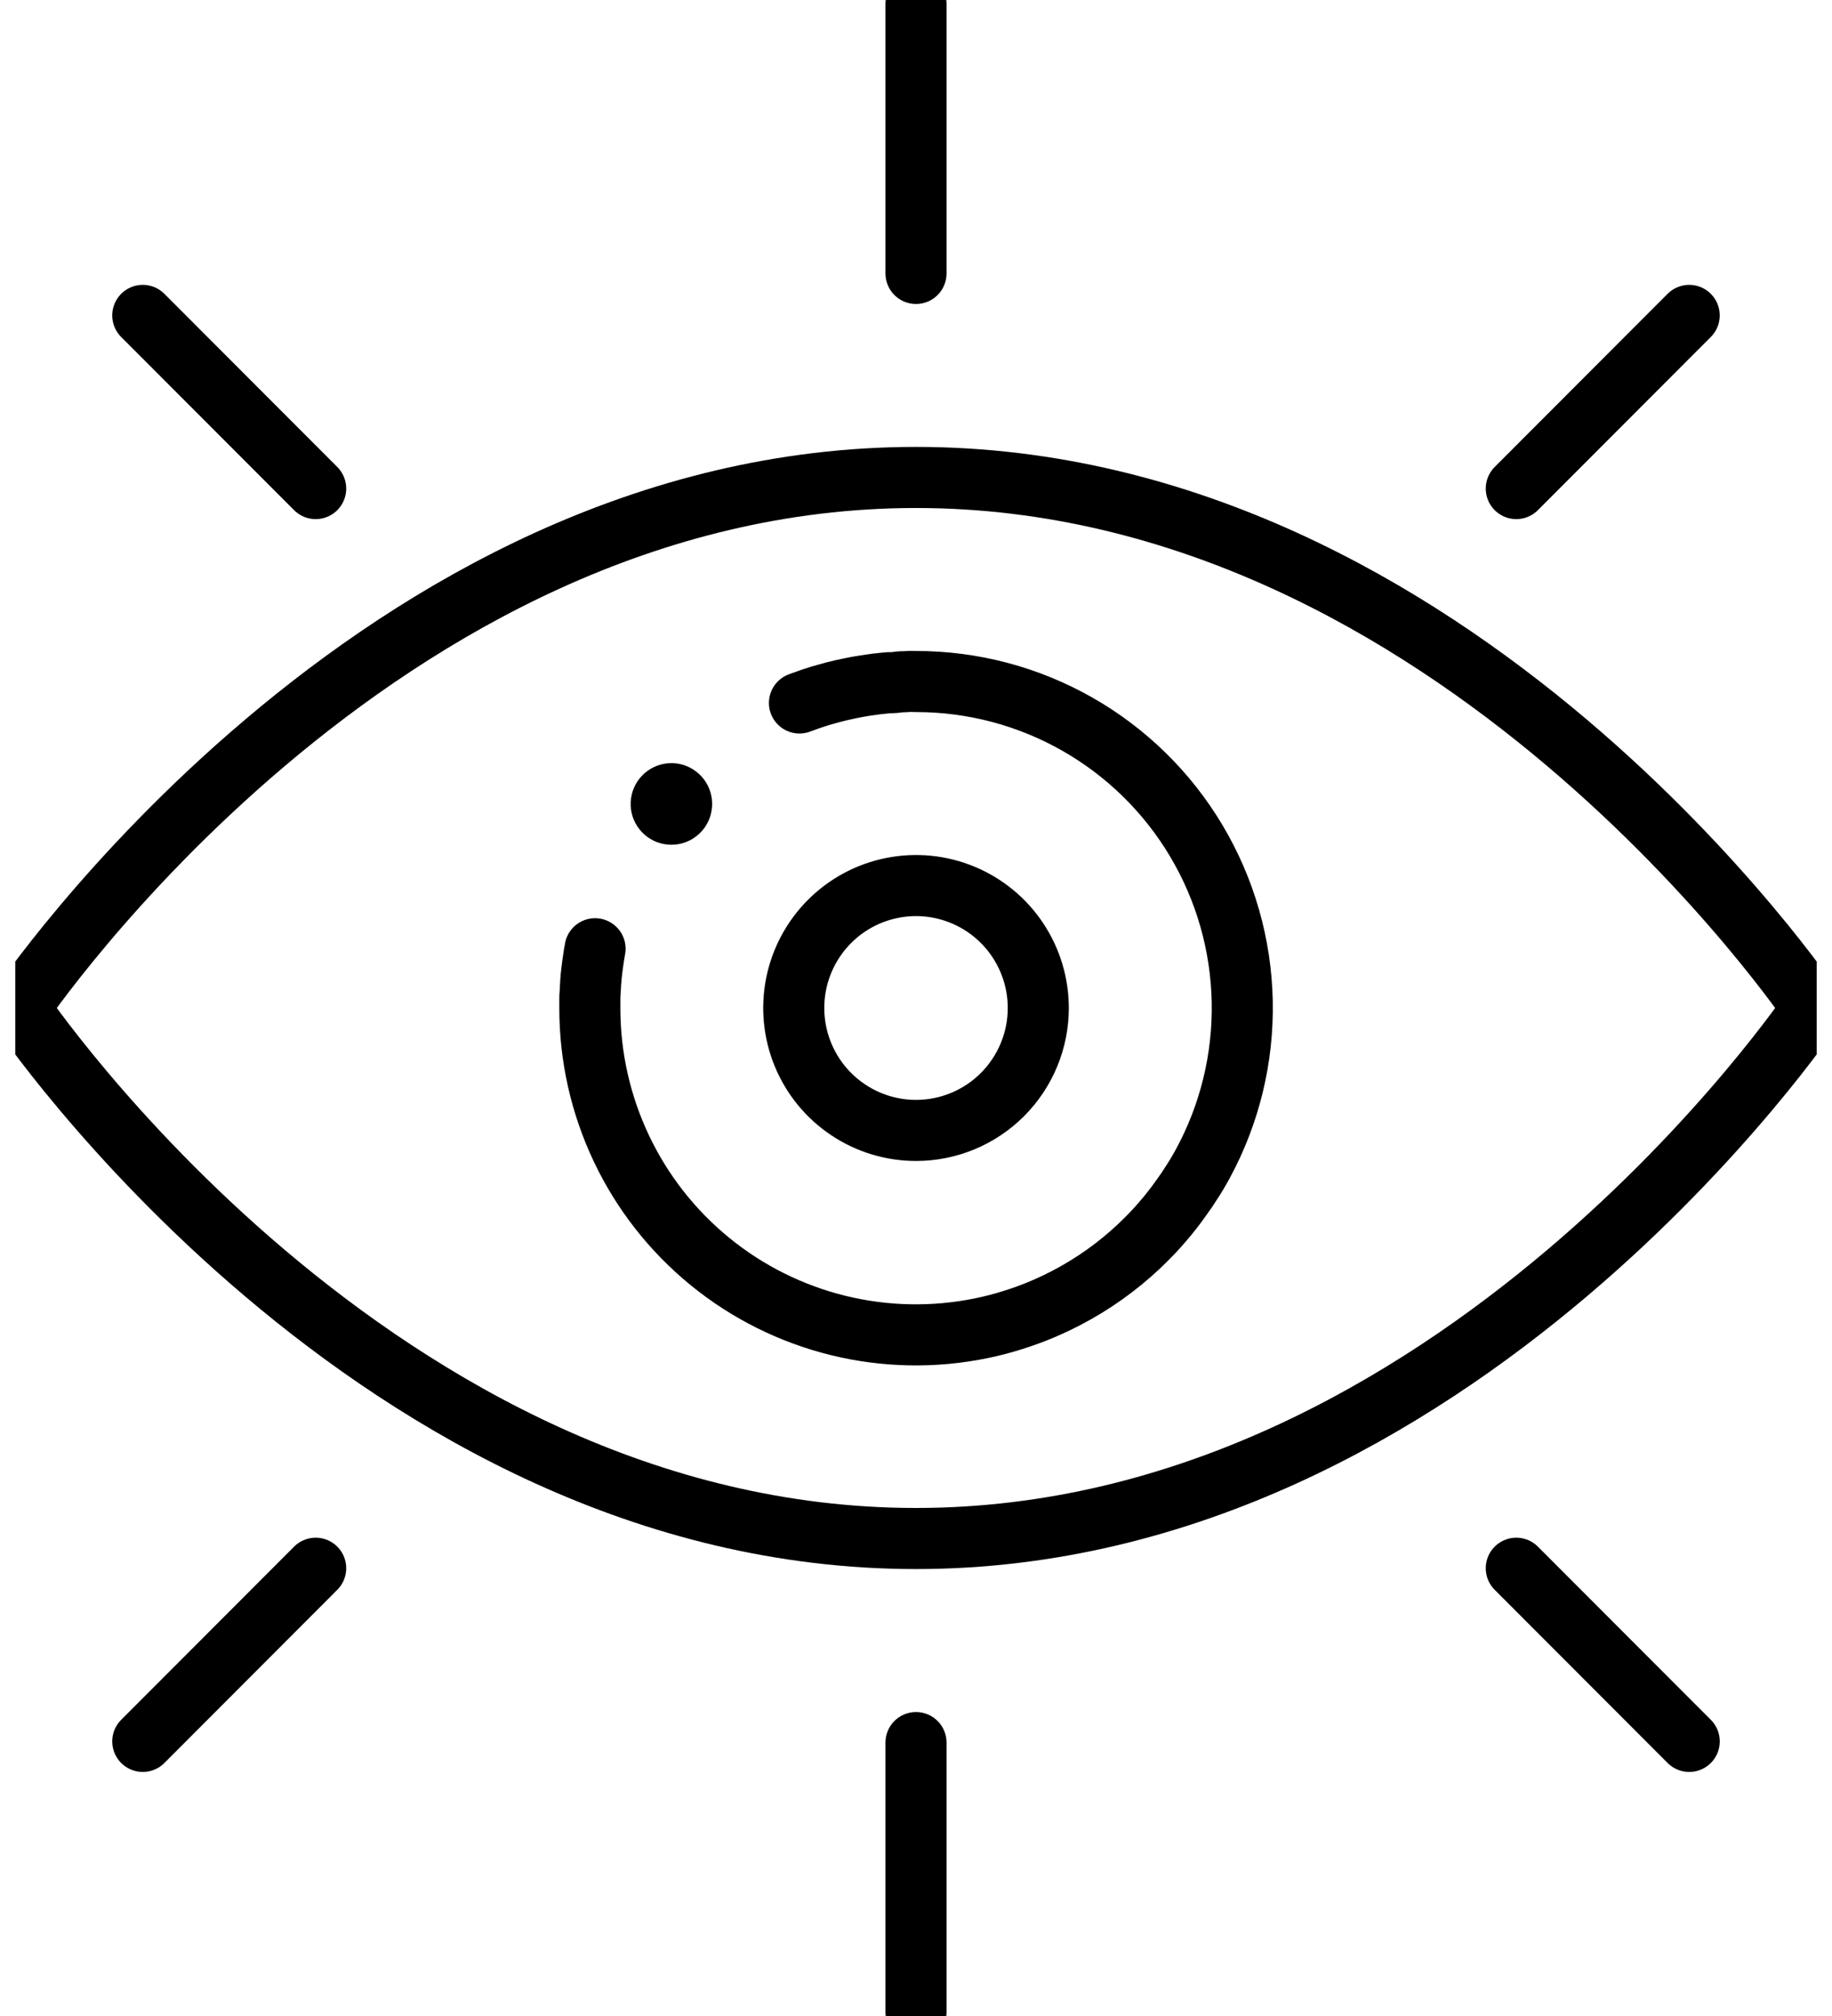<svg xmlns="http://www.w3.org/2000/svg" width="60" height="66" viewBox="0 0 60 66" fill="none"><g clip-path="url(#clip0_6294_3786)"><path d="M22.707 25.194C22.494 25.056 22.245 24.984 21.992 24.984C21.67 24.983 21.36 25.099 21.116 25.309C20.873 25.52 20.714 25.811 20.668 26.129C20.622 26.447 20.692 26.772 20.866 27.042C21.04 27.313 21.305 27.512 21.614 27.602C21.922 27.692 22.253 27.669 22.545 27.535C22.837 27.401 23.072 27.165 23.204 26.873C23.337 26.58 23.36 26.249 23.269 25.94C23.178 25.632 22.978 25.367 22.707 25.194Z" fill="black"></path><path d="M30 0.134V8.952" stroke="black" stroke-width="2" stroke-linecap="round" stroke-linejoin="round"></path><path d="M30 57.049V65.867" stroke="black" stroke-width="2" stroke-linecap="round" stroke-linejoin="round"></path><path d="M4.676 10.326L10.339 15.995" stroke="black" stroke-width="2" stroke-linecap="round" stroke-linejoin="round"></path><path d="M49.66 51.341L55.324 57.01" stroke="black" stroke-width="2" stroke-linecap="round" stroke-linejoin="round"></path><path d="M55.323 10.326L49.66 15.995" stroke="black" stroke-width="2" stroke-linecap="round" stroke-linejoin="round"></path><path d="M10.339 51.341L4.676 57.01" stroke="black" stroke-width="2" stroke-linecap="round" stroke-linejoin="round"></path><path d="M59.366 33C59.366 33 47.693 50.368 29.999 50.368C12.306 50.368 0.633 33 0.633 33C0.633 33 12.306 15.631 29.999 15.631C47.693 15.631 59.366 33 59.366 33Z" stroke="black" stroke-width="2" stroke-linecap="round" stroke-linejoin="round"></path><path d="M26.183 23.014C26.23 22.996 26.28 22.978 26.328 22.961C26.376 22.944 26.434 22.922 26.488 22.904L26.633 22.854C26.779 22.805 26.926 22.759 27.075 22.721C27.156 22.696 27.239 22.674 27.323 22.652C27.412 22.63 27.498 22.608 27.59 22.588C27.683 22.568 27.755 22.551 27.837 22.535C27.92 22.519 27.971 22.507 28.039 22.495L28.215 22.464C28.246 22.457 28.279 22.452 28.312 22.448C28.374 22.437 28.434 22.429 28.494 22.421L28.541 22.415L28.696 22.393L28.864 22.375L28.944 22.366C29.001 22.36 29.06 22.354 29.117 22.35H29.208C29.247 22.35 29.288 22.344 29.327 22.342L29.505 22.32C29.579 22.32 29.654 22.32 29.73 22.312C29.806 22.304 29.913 22.312 30.006 22.312C31.857 22.311 33.675 22.792 35.284 23.707C36.893 24.623 38.237 25.94 39.183 27.532C40.13 29.123 40.647 30.933 40.684 32.785C40.722 34.636 40.278 36.466 39.396 38.094C39.272 38.321 39.141 38.544 38.995 38.762C38.911 38.896 38.823 39.029 38.728 39.156C38.719 39.17 38.708 39.182 38.7 39.195C38.506 39.473 38.297 39.741 38.074 39.997C37.908 40.192 37.733 40.38 37.551 40.56C37.388 40.726 37.219 40.885 37.044 41.038C36.307 41.687 35.485 42.23 34.6 42.654C34.453 42.725 34.303 42.788 34.153 42.856C33.832 42.992 33.505 43.112 33.173 43.215C32.836 43.322 32.494 43.411 32.149 43.482C30.596 43.802 28.992 43.772 27.453 43.394C25.913 43.016 24.477 42.3 23.249 41.297C22.021 40.295 21.03 39.031 20.351 37.598C19.671 36.165 19.318 34.598 19.318 33.012C19.318 32.92 19.318 32.828 19.318 32.737C19.318 32.646 19.318 32.588 19.326 32.514C19.334 32.439 19.334 32.336 19.341 32.246C19.341 32.182 19.349 32.113 19.357 32.054V32.007C19.365 31.931 19.373 31.855 19.382 31.78C19.39 31.7 19.401 31.62 19.413 31.54C19.421 31.48 19.429 31.419 19.44 31.359C19.451 31.279 19.462 31.202 19.479 31.123C19.481 31.102 19.484 31.081 19.489 31.06" stroke="black" stroke-width="2" stroke-linecap="round" stroke-linejoin="round"></path><path d="M30.001 37.008C29.209 37.008 28.434 36.773 27.776 36.332C27.117 35.892 26.604 35.266 26.301 34.534C25.998 33.801 25.919 32.995 26.073 32.218C26.228 31.44 26.609 30.726 27.169 30.166C27.729 29.605 28.443 29.223 29.219 29.069C29.996 28.914 30.801 28.993 31.533 29.297C32.265 29.6 32.89 30.114 33.33 30.773C33.77 31.432 34.005 32.207 34.005 33C34.005 34.063 33.583 35.082 32.832 35.834C32.081 36.586 31.063 37.008 30.001 37.008Z" stroke="black" stroke-width="2" stroke-linecap="round" stroke-linejoin="round"></path></g><defs><clipPath id="clip0_6294_3786"><rect width="59" height="66" fill="white" transform="translate(0.5)"></rect></clipPath></defs></svg>